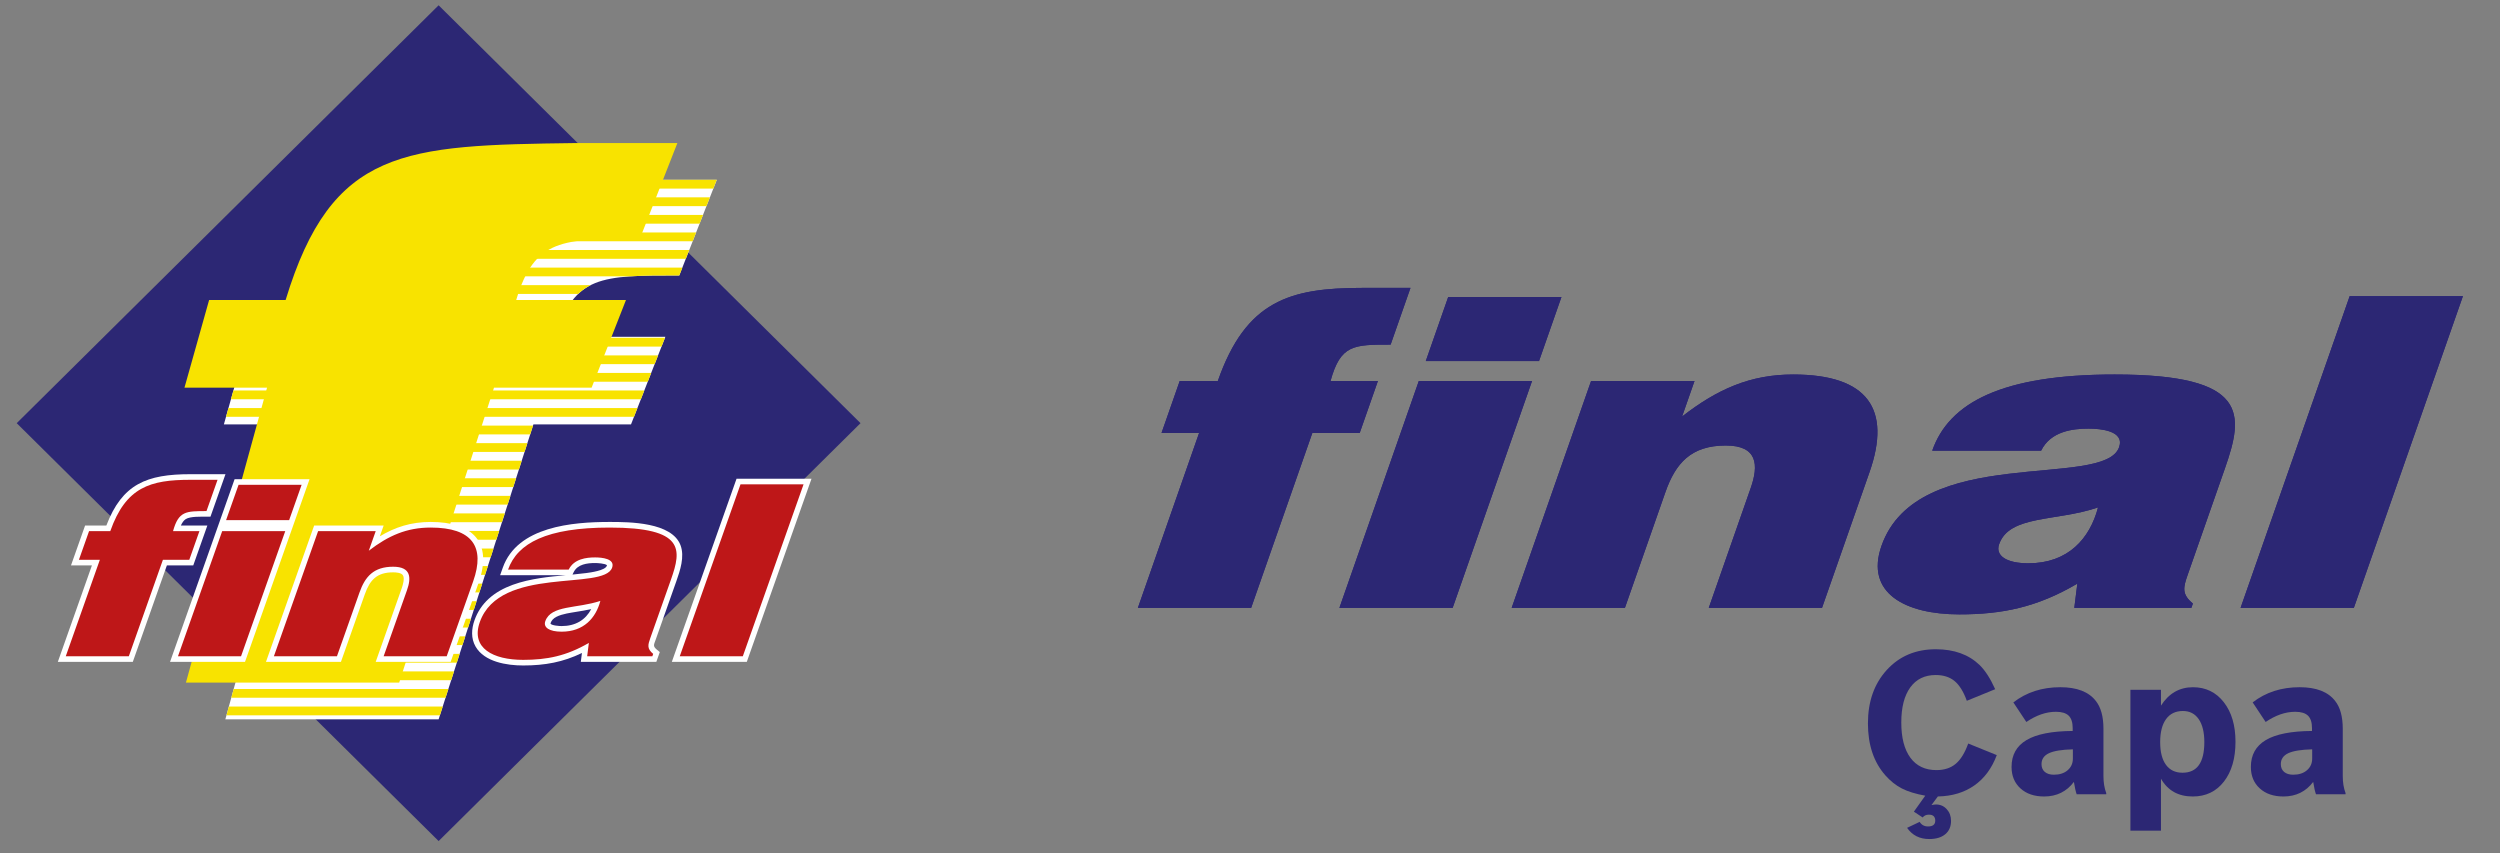 <?xml version="1.0" encoding="UTF-8"?>
<svg id="katman_2" data-name="katman 2" xmlns="http://www.w3.org/2000/svg" viewBox="0 0 469.69 160.299">
  <rect x="0" y="0" width="469.69" height="160.299" fill="#808080" stroke="none"/>
  <defs>
    <style>
      .cls-1, .cls-2, .cls-3, .cls-4 {
        fill-rule: evenodd;
      }

      .cls-1, .cls-5 {
        fill: #2c2774;
      }

      .cls-6, .cls-4 {
        fill: #f8e300;
      }

      .cls-2 {
        fill: #fff;
      }

      .cls-3 {
        fill: #be1718;
      }
    </style>
  </defs>
  <path class="cls-1" d="m249.974,71.58c1.88-6.835,4.336-6.835,11.292-6.835l3.729-10.657h-9.104c-13.605,0-21.824,2.441-27.092,17.492h-7.16l-3.416,9.76h7.059l-11.503,32.867h21.279l11.501-32.867h8.9l3.417-9.76h-8.901Z"/>
  <path class="cls-1" d="m272.917,114.207h0l14.919-42.628h-21.277l-14.919,42.628h21.277Zm16.229-46.372l4.214-12.039h-21.277l-4.214,12.039h21.277Z"/>
  <path class="cls-1" d="m284.004,114.207h21.278l7.602-21.72c1.907-5.452,4.814-8.787,11.36-8.787,6.036,0,6.159,3.743,4.677,7.973l-7.885,22.535h21.276l8.941-25.545c4.099-11.716-.244-18.304-14.361-18.304-8.081,0-14.264,2.767-20.867,7.891l2.334-6.669h-19.435l-14.919,42.628Z"/>
  <path class="cls-1" d="m411.705,114.207h0l.284-.813c-2.137-1.791-1.809-3.01-.958-5.451l6.976-19.932c3.56-10.169,4.644-17.653-20.725-17.653-21.175,0-31.108,5.288-34.267,14.317h20.459c1.794-3.66,5.952-4.148,8.919-4.148,2.25,0,6.814.407,5.732,3.497-2.791,7.973-37.871-.813-44.647,18.549-3.103,8.868,4.505,12.854,14.63,12.854,7.977,0,14.571-1.301,22.172-5.777l-.571,4.555h21.993Zm-30.619-8.379c-4.194,0-6.239-1.465-5.499-3.58,1.935-5.532,10.687-4.23,18.583-6.915-1.539,5.856-5.617,10.494-13.084,10.494Z"/>
  <polygon class="cls-1" points="442.229 114.207 462.726 55.633 441.449 55.633 420.95 114.207 442.229 114.207"/>
  <path class="cls-1" d="m249.974,71.58c1.88-6.835,4.336-6.835,11.292-6.835l3.729-10.657h-9.104c-13.605,0-21.824,2.441-27.092,17.492h-7.16l-3.416,9.76h7.059l-11.503,32.867h21.279l11.501-32.867h8.9l3.417-9.76h-8.901Z"/>
  <path class="cls-1" d="m272.917,114.207h0l14.919-42.628h-21.277l-14.919,42.628h21.277Zm16.229-46.372l4.214-12.039h-21.277l-4.214,12.039h21.277Z"/>
  <path class="cls-1" d="m284.004,114.207h21.278l7.602-21.72c1.907-5.452,4.814-8.787,11.36-8.787,6.036,0,6.159,3.743,4.677,7.973l-7.885,22.535h21.276l8.941-25.545c4.099-11.716-.244-18.304-14.361-18.304-8.081,0-14.264,2.767-20.867,7.891l2.334-6.669h-19.435l-14.919,42.628Z"/>
  <path class="cls-1" d="m411.705,114.207h0l.284-.813c-2.137-1.791-1.809-3.01-.958-5.451l6.976-19.932c3.56-10.169,4.644-17.653-20.725-17.653-21.175,0-31.108,5.288-34.267,14.317h20.459c1.794-3.66,5.952-4.148,8.919-4.148,2.25,0,6.814.407,5.732,3.497-2.791,7.973-37.871-.813-44.647,18.549-3.103,8.868,4.505,12.854,14.63,12.854,7.977,0,14.571-1.301,22.172-5.777l-.571,4.555h21.993Zm-30.619-8.379c-4.194,0-6.239-1.465-5.499-3.58,1.935-5.532,10.687-4.23,18.583-6.915-1.539,5.856-5.617,10.494-13.084,10.494Z"/>
  <polygon class="cls-1" points="442.229 114.207 462.726 55.633 441.449 55.633 420.95 114.207 442.229 114.207"/>
  <g>
    <polygon class="cls-1" points="82.405 .994 3.139 79.504 82.405 158.014 161.671 79.504 82.405 .994"/>
    <path class="cls-2" d="m104.385,63.271c3.443-11.522,8.606-11.522,23.236-11.522l7.047-17.969h-19.149c-32.243.43-45.744.862-54.455,29.492h-14.373l-4.629,16.46h15.517l-15.244,55.417h40.069l17.811-55.417h18.338l6.455-16.46h-20.623Z"/>
    <path class="cls-6" d="m115.519,33.779h19.149l-.647,1.649h-45.991c7.278-1.347,16.242-1.499,27.489-1.649"/>
    <path class="cls-6" d="m81.685,37.078h51.689l-.647,1.649h-54.882c1.214-.63,2.493-1.175,3.839-1.649"/>
    <path class="cls-6" d="m75.096,40.376h56.985l-.647,1.65h-58.481c.689-.593,1.404-1.141,2.143-1.65"/>
    <path class="cls-6" d="m71.213,43.675h59.575l-.647,1.649h-60.398c.477-.579.967-1.128,1.47-1.649"/>
    <path class="cls-6" d="m68.479,46.974h61.015l-.647,1.649h-61.478c.362-.572.732-1.122,1.11-1.649"/>
    <path class="cls-6" d="m66.383,50.272h61.818l-.579,1.476c-3.612,0-6.645,0-9.22.174h-52.907c.291-.568.587-1.117.889-1.65"/>
    <path class="cls-6" d="m64.691,53.571h46.278c-.863.437-1.638.978-2.341,1.649h-44.672c.241-.564.486-1.115.735-1.649"/>
    <path class="cls-6" d="m63.278,56.87h43.947c-.349.499-.678,1.048-.991,1.65h-43.582c.206-.562.415-1.113.627-1.65"/>
    <path class="cls-6" d="m62.067,60.169h43.403c-.214.517-.42,1.067-.62,1.649h-43.331c.181-.561.364-1.11.548-1.649"/>
    <polygon class="cls-6" points="46.636 63.468 124.931 63.468 124.284 65.117 46.172 65.117 46.636 63.468"/>
    <polygon class="cls-6" points="45.708 66.766 123.638 66.766 122.991 68.416 45.244 68.416 45.708 66.766"/>
    <polygon class="cls-6" points="44.781 70.065 122.344 70.065 121.697 71.715 44.317 71.715 44.781 70.065"/>
    <polygon class="cls-6" points="43.853 73.364 121.05 73.364 120.403 75.013 43.389 75.013 43.853 73.364"/>
    <polygon class="cls-6" points="42.926 76.662 119.757 76.662 119.11 78.312 42.462 78.312 42.926 76.662"/>
    <polygon class="cls-6" points="57.516 79.961 100.142 79.961 99.612 81.611 57.063 81.611 57.516 79.961"/>
    <polygon class="cls-6" points="56.609 83.26 99.082 83.26 98.552 84.91 56.155 84.91 56.609 83.26"/>
    <polygon class="cls-6" points="55.702 86.559 98.021 86.559 97.491 88.208 55.248 88.208 55.702 86.559"/>
    <polygon class="cls-6" points="54.794 89.858 96.961 89.858 96.431 91.507 54.341 91.507 54.794 89.858"/>
    <polygon class="cls-6" points="53.887 93.156 95.901 93.156 95.371 94.806 53.433 94.806 53.887 93.156"/>
    <polygon class="cls-6" points="52.98 96.455 94.841 96.455 94.311 98.104 52.526 98.104 52.98 96.455"/>
    <polygon class="cls-6" points="52.072 99.754 93.781 99.754 93.25 101.403 51.618 101.403 52.072 99.754"/>
    <polygon class="cls-6" points="51.165 103.052 92.721 103.052 92.19 104.702 50.711 104.702 51.165 103.052"/>
    <polygon class="cls-6" points="50.257 106.351 91.66 106.351 91.13 108 49.804 108 50.257 106.351"/>
    <polygon class="cls-6" points="49.35 109.65 90.6 109.65 90.07 111.299 48.896 111.299 49.35 109.65"/>
    <polygon class="cls-6" points="48.443 112.949 89.54 112.949 89.01 114.598 47.989 114.598 48.443 112.949"/>
    <polygon class="cls-6" points="47.535 116.248 88.48 116.248 87.949 117.897 47.082 117.897 47.535 116.248"/>
    <polygon class="cls-6" points="46.628 119.546 87.419 119.546 86.889 121.196 46.174 121.196 46.628 119.546"/>
    <polygon class="cls-6" points="45.72 122.845 86.359 122.845 85.829 124.494 45.267 124.494 45.72 122.845"/>
    <polygon class="cls-6" points="44.813 126.144 85.299 126.144 84.769 127.793 44.359 127.793 44.813 126.144"/>
    <polygon class="cls-6" points="43.905 129.443 84.239 129.443 83.708 131.092 43.452 131.092 43.905 129.443"/>
    <polygon class="cls-6" points="42.998 132.741 83.179 132.741 82.648 134.391 42.545 134.391 42.998 132.741"/>
    <path class="cls-4" d="m96.981,56.369c3.443-11.522,8.606-11.522,23.236-11.522l7.047-17.97h-19.149c-32.244.431-45.745.863-54.455,29.492h-14.373l-4.629,16.461h15.517l-15.243,55.417h40.069l17.811-55.417h18.338l6.455-16.461h-20.624Z"/>
    <path class="cls-2" d="m111.074,114.445c-1.235.266-2.481.438-3.745.658-1.043.181-2.741.483-3.494,1.297-.177.191-.303.409-.39.655-.008.023-.027.073-.024.098.199.385,1.737.47,2.091.47,2.626,0,4.484-1.157,5.562-3.178m-39.713-13.684c2.884-1.736,5.882-2.7,9.544-2.7,7.822,0,11.746,3.704,8.99,11.501l-5.227,14.791h-14.084l4.888-13.834c.207-.586.581-1.813.245-2.406-.301-.531-1.337-.584-1.854-.584-3.045,0-4.362,1.399-5.331,4.142l-4.481,12.682h-14.084l9.052-25.618h13.059l-.716,2.026Zm36.196,7.187c.866-.083,1.731-.174,2.595-.288.767-.101,3.54-.469,3.854-1.359.008-.024.024-.072.029-.107-.319-.339-1.821-.415-2.227-.415-1.473,0-3.288.22-4.021,1.701l-.231.468Zm1.774,14.731c-3.53,1.716-6.916,2.348-11.042,2.348-3.04,0-7.281-.648-8.946-3.563-.882-1.544-.771-3.303-.196-4.932.551-1.56,1.439-2.909,2.658-4.027,2.581-2.368,6.259-3.351,9.637-3.885,1.611-.254,3.223-.404,4.834-.552h-12.315l.497-1.406c2.744-7.772,13.136-8.6,20.074-8.6,3.72,0,11.702.031,13.328,4.393.791,2.122-.077,4.717-.795,6.749l-3.884,10.992c-.324.916-.567,1.195.212,1.843l.565.47-.652,1.845h-14.188l.212-1.674Zm30.972,1.674h-14.085l12.16-34.413h14.084l-12.159,34.413Zm-106.32-25.618h4.973l-2.648,7.492h-4.955l-6.404,18.126h-14.085l6.405-18.126h-3.931l2.648-7.492h3.996c2.985-7.828,7.598-9.647,15.822-9.647h6.559l-2.822,7.987h-.746c-.99,0-3.044-.089-3.903.455-.395.25-.688.709-.91,1.205Zm6.999.045l3.091-8.749h14.084l-12.127,34.323h-14.085l9.036-25.574Z"/>
    <path class="cls-3" d="m45.284,123.299h0l8.307-23.509h-11.847l-8.307,23.509h11.847Zm9.036-25.573l2.346-6.64h-11.847l-2.346,6.64h11.847Zm-2.863,25.573h11.847l4.233-11.979c1.062-3.006,2.68-4.845,6.326-4.845,3.36,0,3.429,2.063,2.604,4.396l-4.391,12.428h11.847l4.978-14.087c2.282-6.461-.135-10.095-7.996-10.095-4.5,0-7.943,1.526-11.619,4.352l1.3-3.678h-10.822l-8.307,23.509Zm71.104,0h0l.159-.448c-1.189-.987-1.008-1.66-.533-3.006l3.884-10.992c1.982-5.608,2.586-9.736-11.539-9.736-11.791,0-17.321,2.916-19.08,7.897h11.391c.999-2.019,3.315-2.288,4.966-2.288,1.253,0,3.795.224,3.192,1.929-1.554,4.397-21.086-.448-24.859,10.23-1.728,4.89,2.508,7.089,8.146,7.089,4.442,0,8.113-.718,12.345-3.186l-.318,2.512h12.246Zm-17.049-4.621c-2.335,0-3.474-.808-3.062-1.975,1.078-3.051,5.951-2.333,10.347-3.813-.857,3.23-3.127,5.788-7.285,5.788Zm34.045,4.621l11.413-32.303h-11.846l-11.414,32.303h11.848Zm-107.048-23.509c1.046-3.769,2.414-3.769,6.287-3.769l2.076-5.878h-5.068c-7.576,0-12.152,1.347-15.085,9.647h-3.987l-1.902,5.383h3.93l-6.405,18.126h11.848l6.404-18.126h4.955l1.902-5.383h-4.955Z"/>
  </g>
  <g>
    <path class="cls-5" d="m364.075,149.642l-1.201,1.613c.375-.075.662-.112.863-.112.8,0,1.469.294,2.008.882.537.588.807,1.319.807,2.195,0,1.076-.363,1.914-1.089,2.515s-1.726.901-3.002.901c-1.802,0-3.19-.701-4.166-2.103l2.364-1.125c.351.575.876.862,1.576.862.901,0,1.352-.362,1.352-1.088,0-.751-.4-1.126-1.201-1.126-.501,0-.889.175-1.163.525l-1.651-1.088,2.139-3.003c-1.801-.325-3.265-.775-4.391-1.352-1.126-.575-2.165-1.4-3.115-2.477-2.177-2.477-3.265-5.729-3.265-9.758,0-4.104,1.182-7.45,3.546-10.039,2.364-2.59,5.436-3.885,9.214-3.885,3.428,0,6.168.988,8.22,2.965,1.051,1.026,2.026,2.54,2.927,4.541l-5.329,2.177c-.626-1.727-1.396-2.965-2.308-3.716-.914-.75-2.097-1.125-3.547-1.125-2.052,0-3.641.775-4.767,2.326-1.126,1.552-1.688,3.753-1.688,6.605s.568,5.055,1.707,6.605c1.139,1.552,2.771,2.327,4.897,2.327,1.477,0,2.684-.395,3.622-1.183s1.72-2.058,2.346-3.81l5.367,2.177c-.926,2.478-2.334,4.379-4.223,5.705-1.89,1.326-4.172,2.014-6.849,2.064Z"/>
    <path class="cls-5" d="m395.712,149.228h-5.554c-.176-.475-.352-1.251-.525-2.327-1.377,1.827-3.241,2.74-5.593,2.74-1.852,0-3.334-.507-4.447-1.521-1.113-1.013-1.67-2.357-1.67-4.034,0-2.252.938-3.935,2.814-5.048,1.877-1.113,4.767-1.683,8.67-1.708v-.525c0-1.075-.25-1.857-.751-2.346-.501-.487-1.301-.731-2.401-.731-1.827,0-3.679.638-5.555,1.914l-2.439-3.678c2.451-1.901,5.392-2.853,8.819-2.853,3.128,0,5.354.863,6.681,2.59.95,1.2,1.426,2.939,1.426,5.217v8.895c0,1.201.175,2.265.525,3.189v.226Zm-6.268-6.718v-1.727c-2.077.051-3.578.294-4.503.731-.927.438-1.389,1.12-1.389,2.046,0,.626.206,1.113.619,1.464s.981.525,1.707.525c1.076,0,1.939-.281,2.59-.845.65-.562.976-1.295.976-2.195Z"/>
    <path class="cls-5" d="m400.254,156.059v-26.459h5.742v2.966c1.477-2.302,3.478-3.453,6.005-3.453,2.402,0,4.335.938,5.799,2.814,1.464,1.877,2.195,4.354,2.195,7.432,0,3.128-.726,5.623-2.177,7.487s-3.403,2.796-5.854,2.796c-2.702,0-4.691-1.113-5.968-3.341v9.758h-5.742Zm9.871-22.48c-1.377,0-2.434.507-3.172,1.521-.738,1.013-1.107,2.458-1.107,4.334,0,1.853.363,3.272,1.089,4.26.726.989,1.764,1.482,3.115,1.482,2.727,0,4.091-1.914,4.091-5.742,0-1.851-.351-3.289-1.051-4.315-.701-1.025-1.689-1.539-2.965-1.539Z"/>
    <path class="cls-5" d="m440.673,149.228h-5.554c-.176-.475-.352-1.251-.525-2.327-1.377,1.827-3.241,2.74-5.593,2.74-1.852,0-3.334-.507-4.447-1.521-1.113-1.013-1.67-2.357-1.67-4.034,0-2.252.938-3.935,2.814-5.048,1.877-1.113,4.767-1.683,8.67-1.708v-.525c0-1.075-.25-1.857-.751-2.346-.501-.487-1.301-.731-2.401-.731-1.827,0-3.679.638-5.555,1.914l-2.439-3.678c2.451-1.901,5.392-2.853,8.819-2.853,3.128,0,5.354.863,6.681,2.59.95,1.2,1.426,2.939,1.426,5.217v8.895c0,1.201.175,2.265.525,3.189v.226Zm-6.268-6.718v-1.727c-2.077.051-3.578.294-4.503.731-.927.438-1.389,1.12-1.389,2.046,0,.626.206,1.113.619,1.464s.981.525,1.707.525c1.076,0,1.939-.281,2.59-.845.65-.562.976-1.295.976-2.195Z"/>
  </g>
</svg>